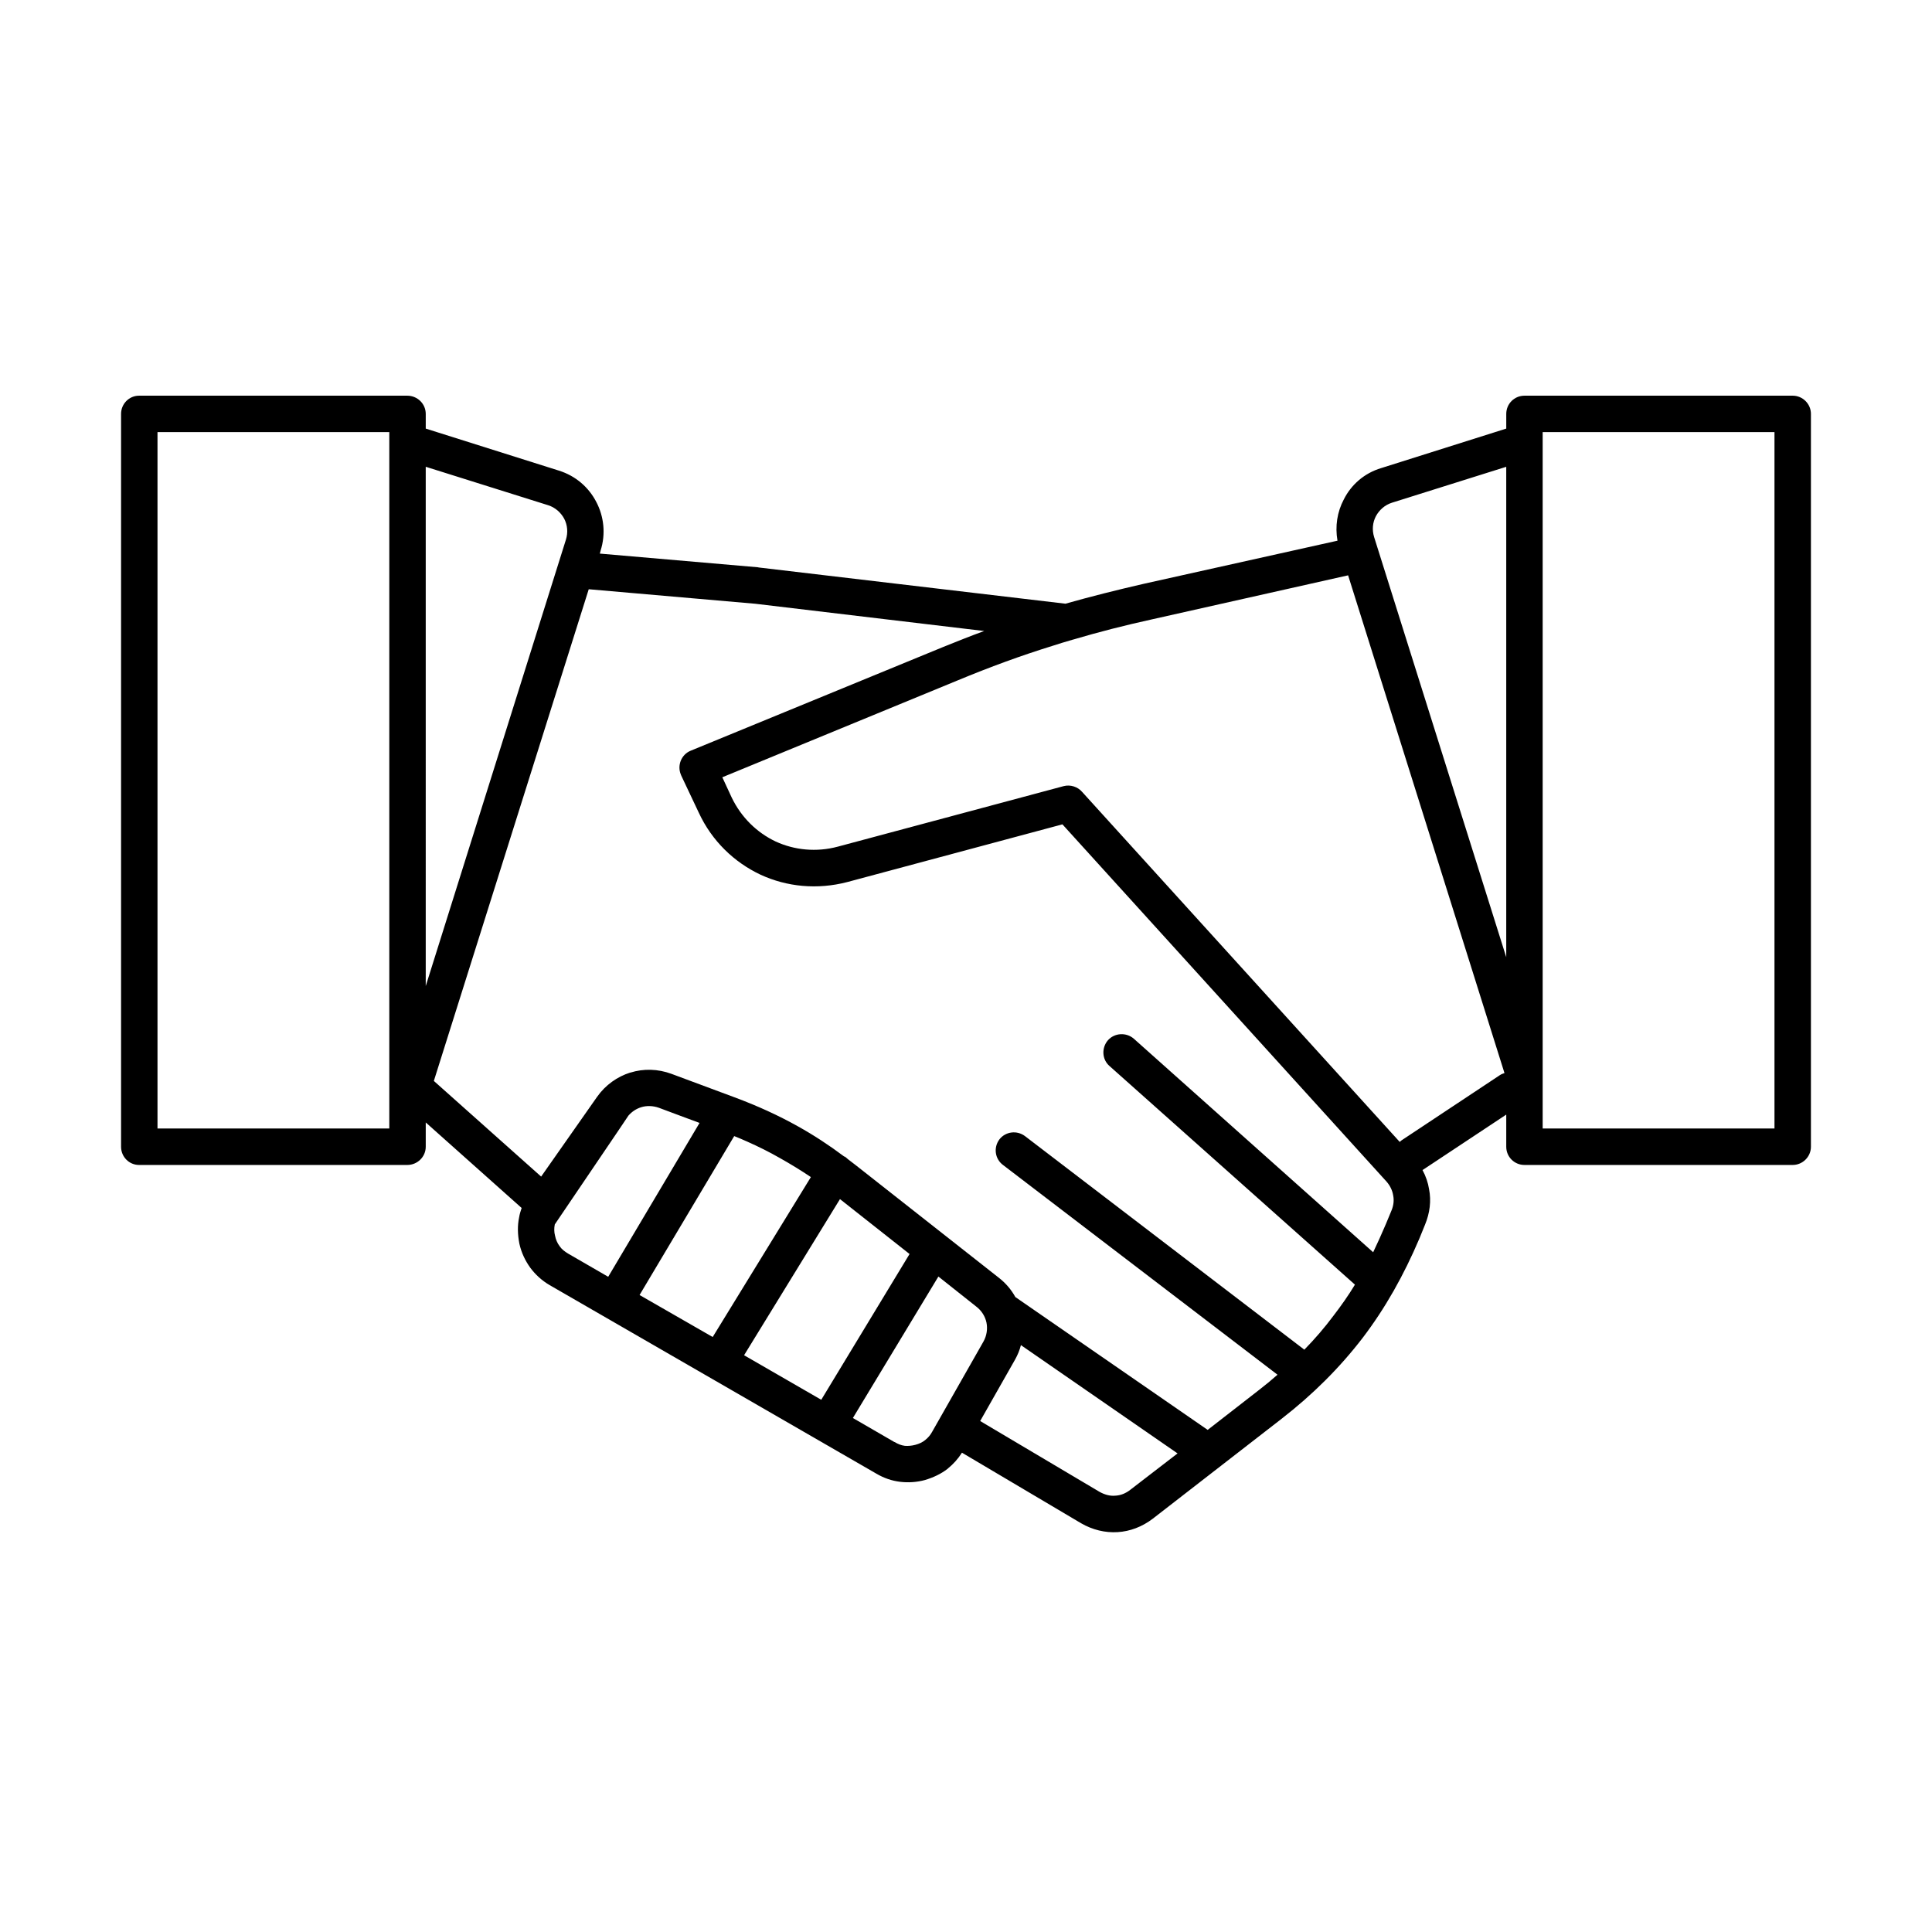 <?xml version="1.0" encoding="UTF-8"?>
<!-- Uploaded to: ICON Repo, www.svgrepo.com, Generator: ICON Repo Mixer Tools -->
<svg fill="#000000" width="800px" height="800px" version="1.1" viewBox="144 144 512 512" xmlns="http://www.w3.org/2000/svg">
 <path d="m305.18 482.36 24.207-40.773c-1.742-0.668-3.484-1.273-5.231-1.941l-5.566-2.082c-1.543-0.535-3.219-0.602-4.691-0.133-1.277 0.402-2.414 1.141-3.356 2.215l-2.75 4.09-16.766 24.746c-0.199 1.004-0.199 2.012 0.07 3.016 0.199 1.008 0.602 1.945 1.207 2.75 0.535 0.805 1.34 1.41 2.211 1.945zm242.82-233.5h71.086c2.613 0 4.828 2.144 4.828 4.828v194.21c0 2.684-2.215 4.828-4.828 4.828h-71.086c-2.68 0-4.828-2.144-4.828-4.828v-8.516l-22.062 14.617-0.133 0.07c0.871 1.609 1.473 3.352 1.742 5.094 0.605 3.086 0.203 6.305-1.074 9.391l-1.473 3.621c-4.16 9.789-9.055 18.508-15.09 26.422-6.035 7.844-13.145 14.953-21.527 21.457l-34.066 26.422c-2.816 2.148-6.035 3.356-9.32 3.555-3.285 0.203-6.641-0.602-9.656-2.348l-31.586-18.707c-1.008 1.609-2.281 3.016-3.688 4.156l-0.137 0.133c-1.742 1.344-3.754 2.281-5.969 2.953-2.211 0.602-4.492 0.738-6.637 0.469-2.215-0.27-4.293-1.004-6.238-2.144l-86.574-49.961c-2.078-1.207-3.82-2.816-5.164-4.629-1.34-1.875-2.348-3.957-2.883-6.371-0.469-2.414-0.535-4.762-0.066-6.973 0.133-0.871 0.402-1.676 0.668-2.481l-25.414-22.668v6.438c0 2.684-2.215 4.828-4.894 4.828h-71.086c-2.613 0-4.762-2.144-4.762-4.828v-194.21c0-2.684 2.148-4.828 4.762-4.828h71.086c2.68 0 4.894 2.144 4.894 4.828v3.891l35.273 11.133c4.492 1.406 7.914 4.426 9.926 8.312 2.012 3.824 2.547 8.453 1.141 12.879l-0.203 0.805 41.848 3.621 0.336 0.066 81.207 9.59c6.641-1.879 13.547-3.621 20.859-5.297l51.234-11.402c-0.672-3.824-0.07-7.644 1.676-10.93 1.945-3.891 5.43-6.977 9.926-8.316l33.125-10.461v-3.891c0-2.684 2.148-4.828 4.828-4.828zm-33.059 197.76c0.266-0.27 0.535-0.469 0.871-0.672l25.684-17.031c0.402-0.27 0.805-0.402 1.207-0.539l-41.441-131.91-51.973 11.668c-7.312 1.609-14.152 3.356-20.926 5.367h-0.066l-0.336 0.133h-0.066c-1.609 0.469-3.219 0.938-4.828 1.477-8.449 2.613-16.695 5.633-25.414 9.254l-62.234 25.617 2.484 5.363c2.547 5.297 6.703 9.32 11.668 11.668 4.961 2.281 10.797 2.883 16.496 1.344l59.816-16.027c1.812-0.473 3.758 0.199 4.898 1.539zm-176.37-1.543c1.141 0.469 2.348 0.941 3.488 1.477 3.016 1.34 5.832 2.75 8.648 4.359 2.75 1.543 5.5 3.219 8.184 5.027l-26.02 42.383-19.379-11.133zm2.617 58.074 20.453 11.805 23.402-38.629-18.441-14.551zm28.836 16.633 10.996 6.371h0.066c0.875 0.535 1.746 0.871 2.684 1.004 0.871 0.066 1.812 0 2.816-0.266 1.008-0.27 1.879-0.672 2.617-1.277l0.066-0.066c0.668-0.535 1.273-1.207 1.742-2.078l13.613-23.941c0.871-1.543 1.141-3.352 0.805-5.027-0.336-1.609-1.273-3.152-2.684-4.227l-10.059-7.981zm-111.05-89.324 28.434 25.348 14.82-21.125c2.215-3.152 5.367-5.363 8.785-6.438h0.066c3.422-1.074 7.246-1.004 10.867 0.336l16.766 6.238c6.102 2.277 11.531 4.758 16.695 7.644 4.227 2.348 8.316 5.027 12.34 8.047h0.133c0.27 0.199 0.539 0.402 0.805 0.668 0.605 0.473 1.344 1.008 2.012 1.543l38.023 29.91c1.812 1.41 3.289 3.152 4.359 5.098l50.969 35.207 13.543-10.531c1.746-1.34 3.356-2.68 4.965-4.09l-72.762-55.594c-2.144-1.609-2.547-4.625-0.938-6.773 1.609-2.078 4.625-2.481 6.773-0.871l74.035 56.602c2.816-2.887 5.363-5.836 7.711-8.988 2.012-2.613 3.957-5.363 5.699-8.246l-65.047-57.941c-2.012-1.746-2.148-4.828-0.402-6.84 1.742-1.945 4.828-2.148 6.84-0.402l63.438 56.598c1.141-2.414 2.281-4.894 3.356-7.445l1.473-3.551c0.602-1.41 0.738-2.816 0.469-4.094-0.199-1.273-0.805-2.547-1.742-3.621l-85.906-94.688-57 15.289c-7.981 2.078-16.027 1.273-23-1.945-6.977-3.285-12.879-8.918-16.363-16.43l-4.629-9.789-0.133-0.336c-1.008-2.414 0.133-5.297 2.613-6.305l66.93-27.496c3.688-1.473 7.309-2.949 10.863-4.223l-60.824-7.242h-0.066l-43.859-3.824h-0.066zm155.58 70.012c-0.336 1.34-0.871 2.613-1.543 3.82l-9.254 16.297 31.652 18.777c1.34 0.738 2.75 1.141 4.156 1.004 1.41-0.066 2.75-0.602 3.957-1.543l12.543-9.656zm-157.73-95.16 37.152-118.3c0.602-1.941 0.402-3.887-0.469-5.566-0.875-1.609-2.348-2.949-4.227-3.551l-32.457-10.195zm-71.086 37.754h61.43v-184.55h-61.43zm357.43-45.398v-129.96l-30.309 9.523c-1.879 0.602-3.356 1.945-4.227 3.555-0.871 1.676-1.074 3.621-0.469 5.566zm9.656 31.516v13.883h61.43v-184.55h-61.43z" fill-rule="evenodd"/>
</svg>